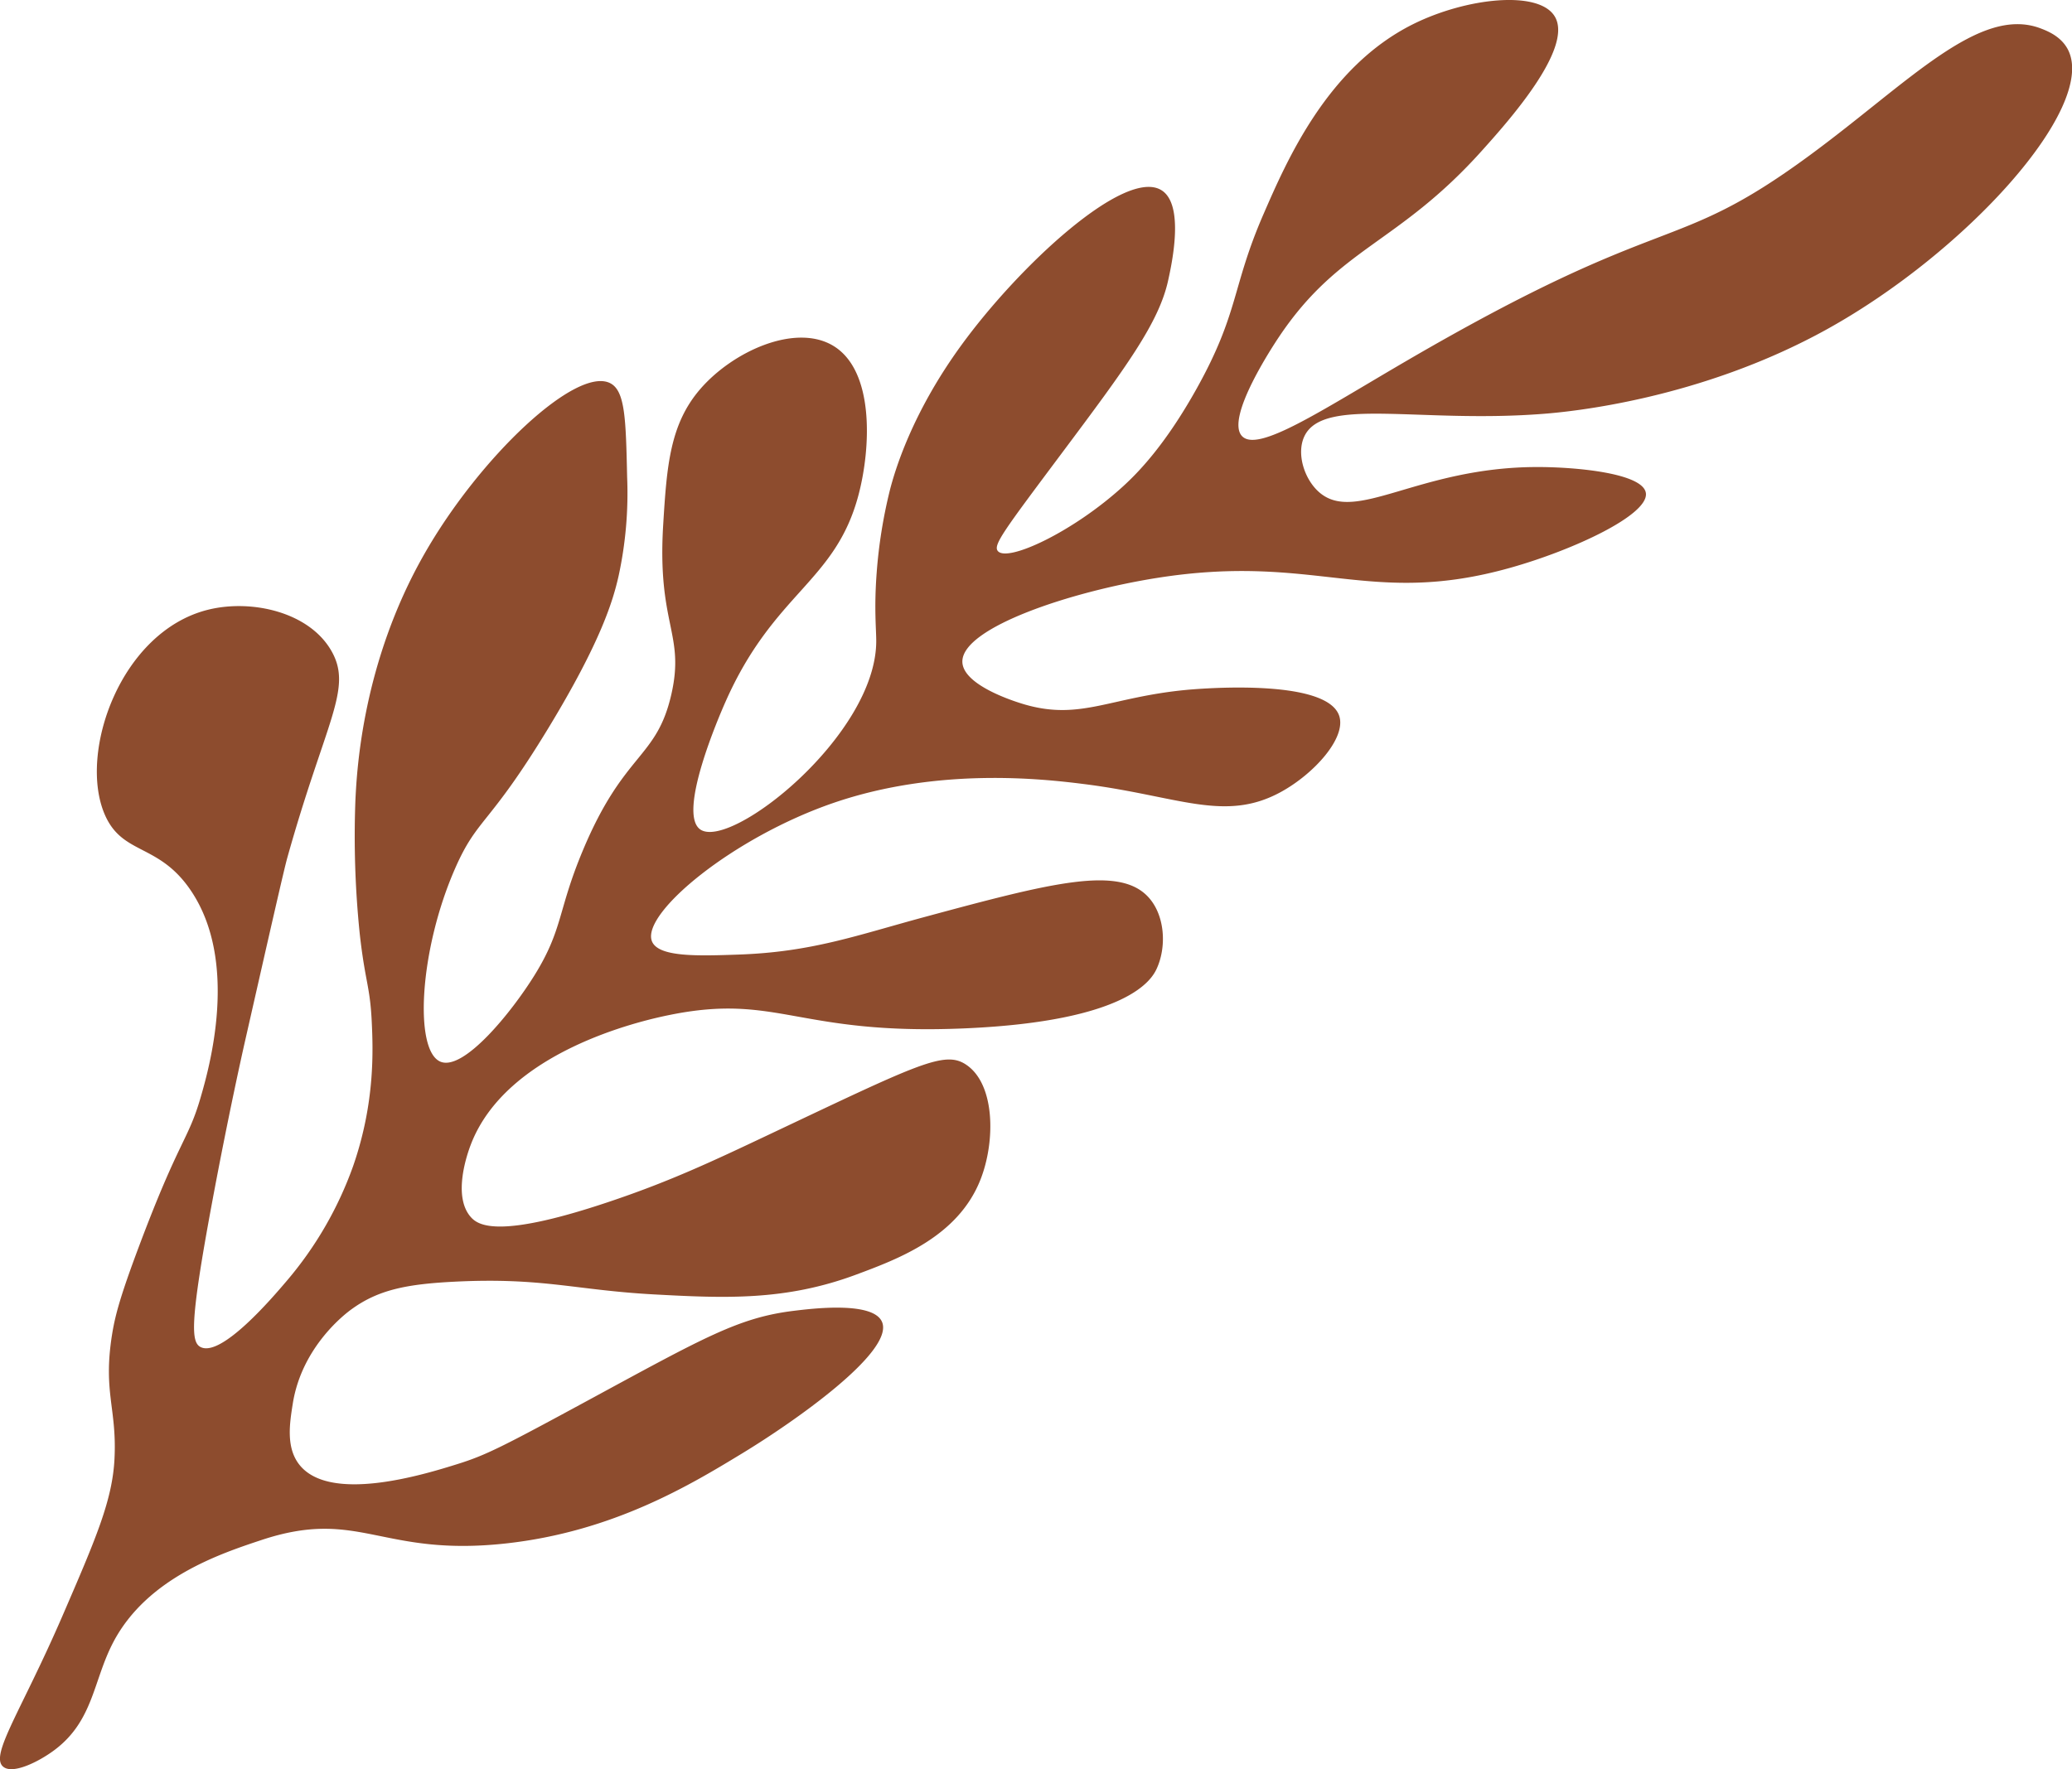 <svg id="Lager_1" data-name="Lager 1" xmlns="http://www.w3.org/2000/svg" xmlns:xlink="http://www.w3.org/1999/xlink" viewBox="0 0 766.41 654.58"><defs><style>.cls-1{fill:none;}.cls-2{clip-path:url(#clip-path);}.cls-3{fill:#8d4c2e;}</style><clipPath id="clip-path" transform="translate(-184.03 -123.92)"><rect class="cls-1" x="184.03" y="123.92" width="766.41" height="654.58"/></clipPath></defs><g class="cls-2"><path class="cls-3" d="M185.09,777.48c3.38,3.16,13.23-1.63,19.27-6.2,14.3-10.83,14.14-25.67,21.62-39.85,12.49-23.69,39.52-32.66,54.78-37.72,36.19-12,44.12,6.34,90.31,1.28,39.83-4.36,68.47-21.77,87.6-33.4,18.9-11.49,55.79-37.24,51.7-48.35-2.94-8-25.88-5.17-32.81-4.32-20.25,2.49-33,9.79-75.79,33-32.26,17.5-38.13,20.45-48.62,23.72-12,3.75-47.7,14.85-58.72-.23-4.61-6.32-3.24-15-2.11-22.12,3.35-21.2,19.58-33.4,21.7-34.93,9.94-7.24,20.43-9.34,38.19-10.23,32.78-1.63,44.55,3.14,74.09,4.73,26,1.4,48.25,2.37,74.29-7.3,15.73-5.85,37.78-14.05,46.1-35.18,5.59-14.18,5.47-35.43-5.36-42.58-8-5.31-17.82-.13-73.38,26.15C447.4,553.68,432.16,560.81,411,568c-42.28,14.44-50,9.39-52.79,6.26-6.95-7.78-1.23-23.72-.06-26.78,13.1-34.38,62.33-45.76,73.4-48,40.39-8.26,47.33,7.69,109.75,4.91,60.3-2.68,68.79-18.23,70.55-22,3.72-8.05,3.12-19.46-2.76-26.21-10.68-12.25-35.76-5.77-83.39,7.11-24.94,6.75-41.42,12.86-68.37,13.81-15.13.53-30.18,1.06-32.24-5.15-3.46-10.4,30.11-38.22,67.35-51,38.83-13.29,77.6-8.81,92.5-6.94,35,4.39,52.15,14.42,73.09,2.82,12.12-6.71,23.82-19.73,21.43-27.82-4.3-14.58-53.44-10.14-56.74-9.82-28,2.7-38.94,11.21-59.2,5.51-2-.55-23.73-6.86-23.52-16.16.28-12.47,39.9-25.71,72-30.79,58.8-9.32,78.31,11,130.73-3.77,23.39-6.58,51.06-19.52,50.1-27.56-.86-7.32-25.39-9.76-40.65-9.7-43.8.17-66.77,21.16-80.26,9.27-5.53-4.88-8.44-14.39-5.38-20.72,7.11-14.7,42.76-4.58,88.8-8.27,8.64-.69,57.24-5.05,104.68-31.38,51.23-28.45,99.06-81.38,89.16-102.85-2.48-5.38-8-7.45-10.41-8.37-22.7-8.56-48.9,20.19-85.44,47.05C801.94,219.23,802,200.46,704,257.6c-31.61,18.44-54.73,33.87-60.57,27.67-6.25-6.65,11.63-33.64,13.73-36.77,22.28-33.23,43.86-34.11,75-68.81,9.48-10.56,33.75-37.61,27.08-49.47-5.7-10.13-32.87-7.18-52.66,2.71-31.53,15.77-46.51,50.25-55.21,70.26-11.79,27.12-8.94,36.21-24.69,64.48-11.73,21.05-21.76,31.17-27.11,36.08-18.57,17-43.06,28.41-46.49,24-1.71-2.23,2.43-7.69,23.62-36.05,23.94-32,36-48.35,39.43-64.08,1.34-6.1,6.13-28-2.49-33.32-13.46-8.37-52.52,27.79-74,57.32-18.57,25.49-24.69,46.88-26.43,53.57a183,183,0,0,0-4.91,30.66c-1,13.23-.14,20.91-.16,25.42-.17,34.84-53.94,77.32-65.1,69.53-8.56-6,7.1-42.16,9.29-47.1,18-40.79,40.72-44.21,49.28-76.76,4.52-17.16,6-45.89-9.44-55.12-13.94-8.32-37,2-49.14,16.07-11.21,13-12.36,28.37-13.69,50.16-2.28,37.18,8.16,40.27,3,62.84-5.5,24-17.45,21.14-32.74,57.73-9.34,22.33-7.25,29-17.84,46.1-8.69,14-26.18,35.41-34.72,32.05-9.92-3.9-8-41.24,5.39-71.67,8.26-18.78,12.26-15.29,34.4-51.73,19.7-32.43,24-47.49,26-56.29A144.73,144.73,0,0,0,416,300.39c-.47-21.19-.7-31.79-6.2-34.66-12.48-6.51-48.32,27.16-68.88,63.29-22.87,40.15-24.87,79.84-25.42,90.73a352.09,352.09,0,0,0,1.6,49.73c2,17.83,3.77,19.13,4.42,32.21.51,10.54,1.29,30.16-6.86,53.64A135.5,135.5,0,0,1,290,597.94c-5.1,6-24.08,28.29-31.76,24.38-3.54-1.81-4.05-8.87,4.16-53.07,6.07-32.69,11.7-57.64,12.17-59.71,9.66-42.54,14.49-63.81,15.72-68.22,14.07-50.28,24.13-62.3,16.56-76.15-8.07-14.75-29.62-19.66-45.8-15.67-32.42,8-48.17,52.92-38.26,75.82,6.52,15.06,19.78,10.48,31.66,27.84,18.28,26.69,6.78,66.49,3.8,76.77-4.61,15.94-7.84,15.28-22.72,54.89-7.31,19.45-9,26.25-10.1,33.18-3.3,21.14,1.87,27,.95,45.64-.76,15.48-7,29.79-19.36,58.41-15.13,34.9-26.63,51.06-21.94,55.43" transform="translate(-184.03 -123.92)"/></g></svg>
